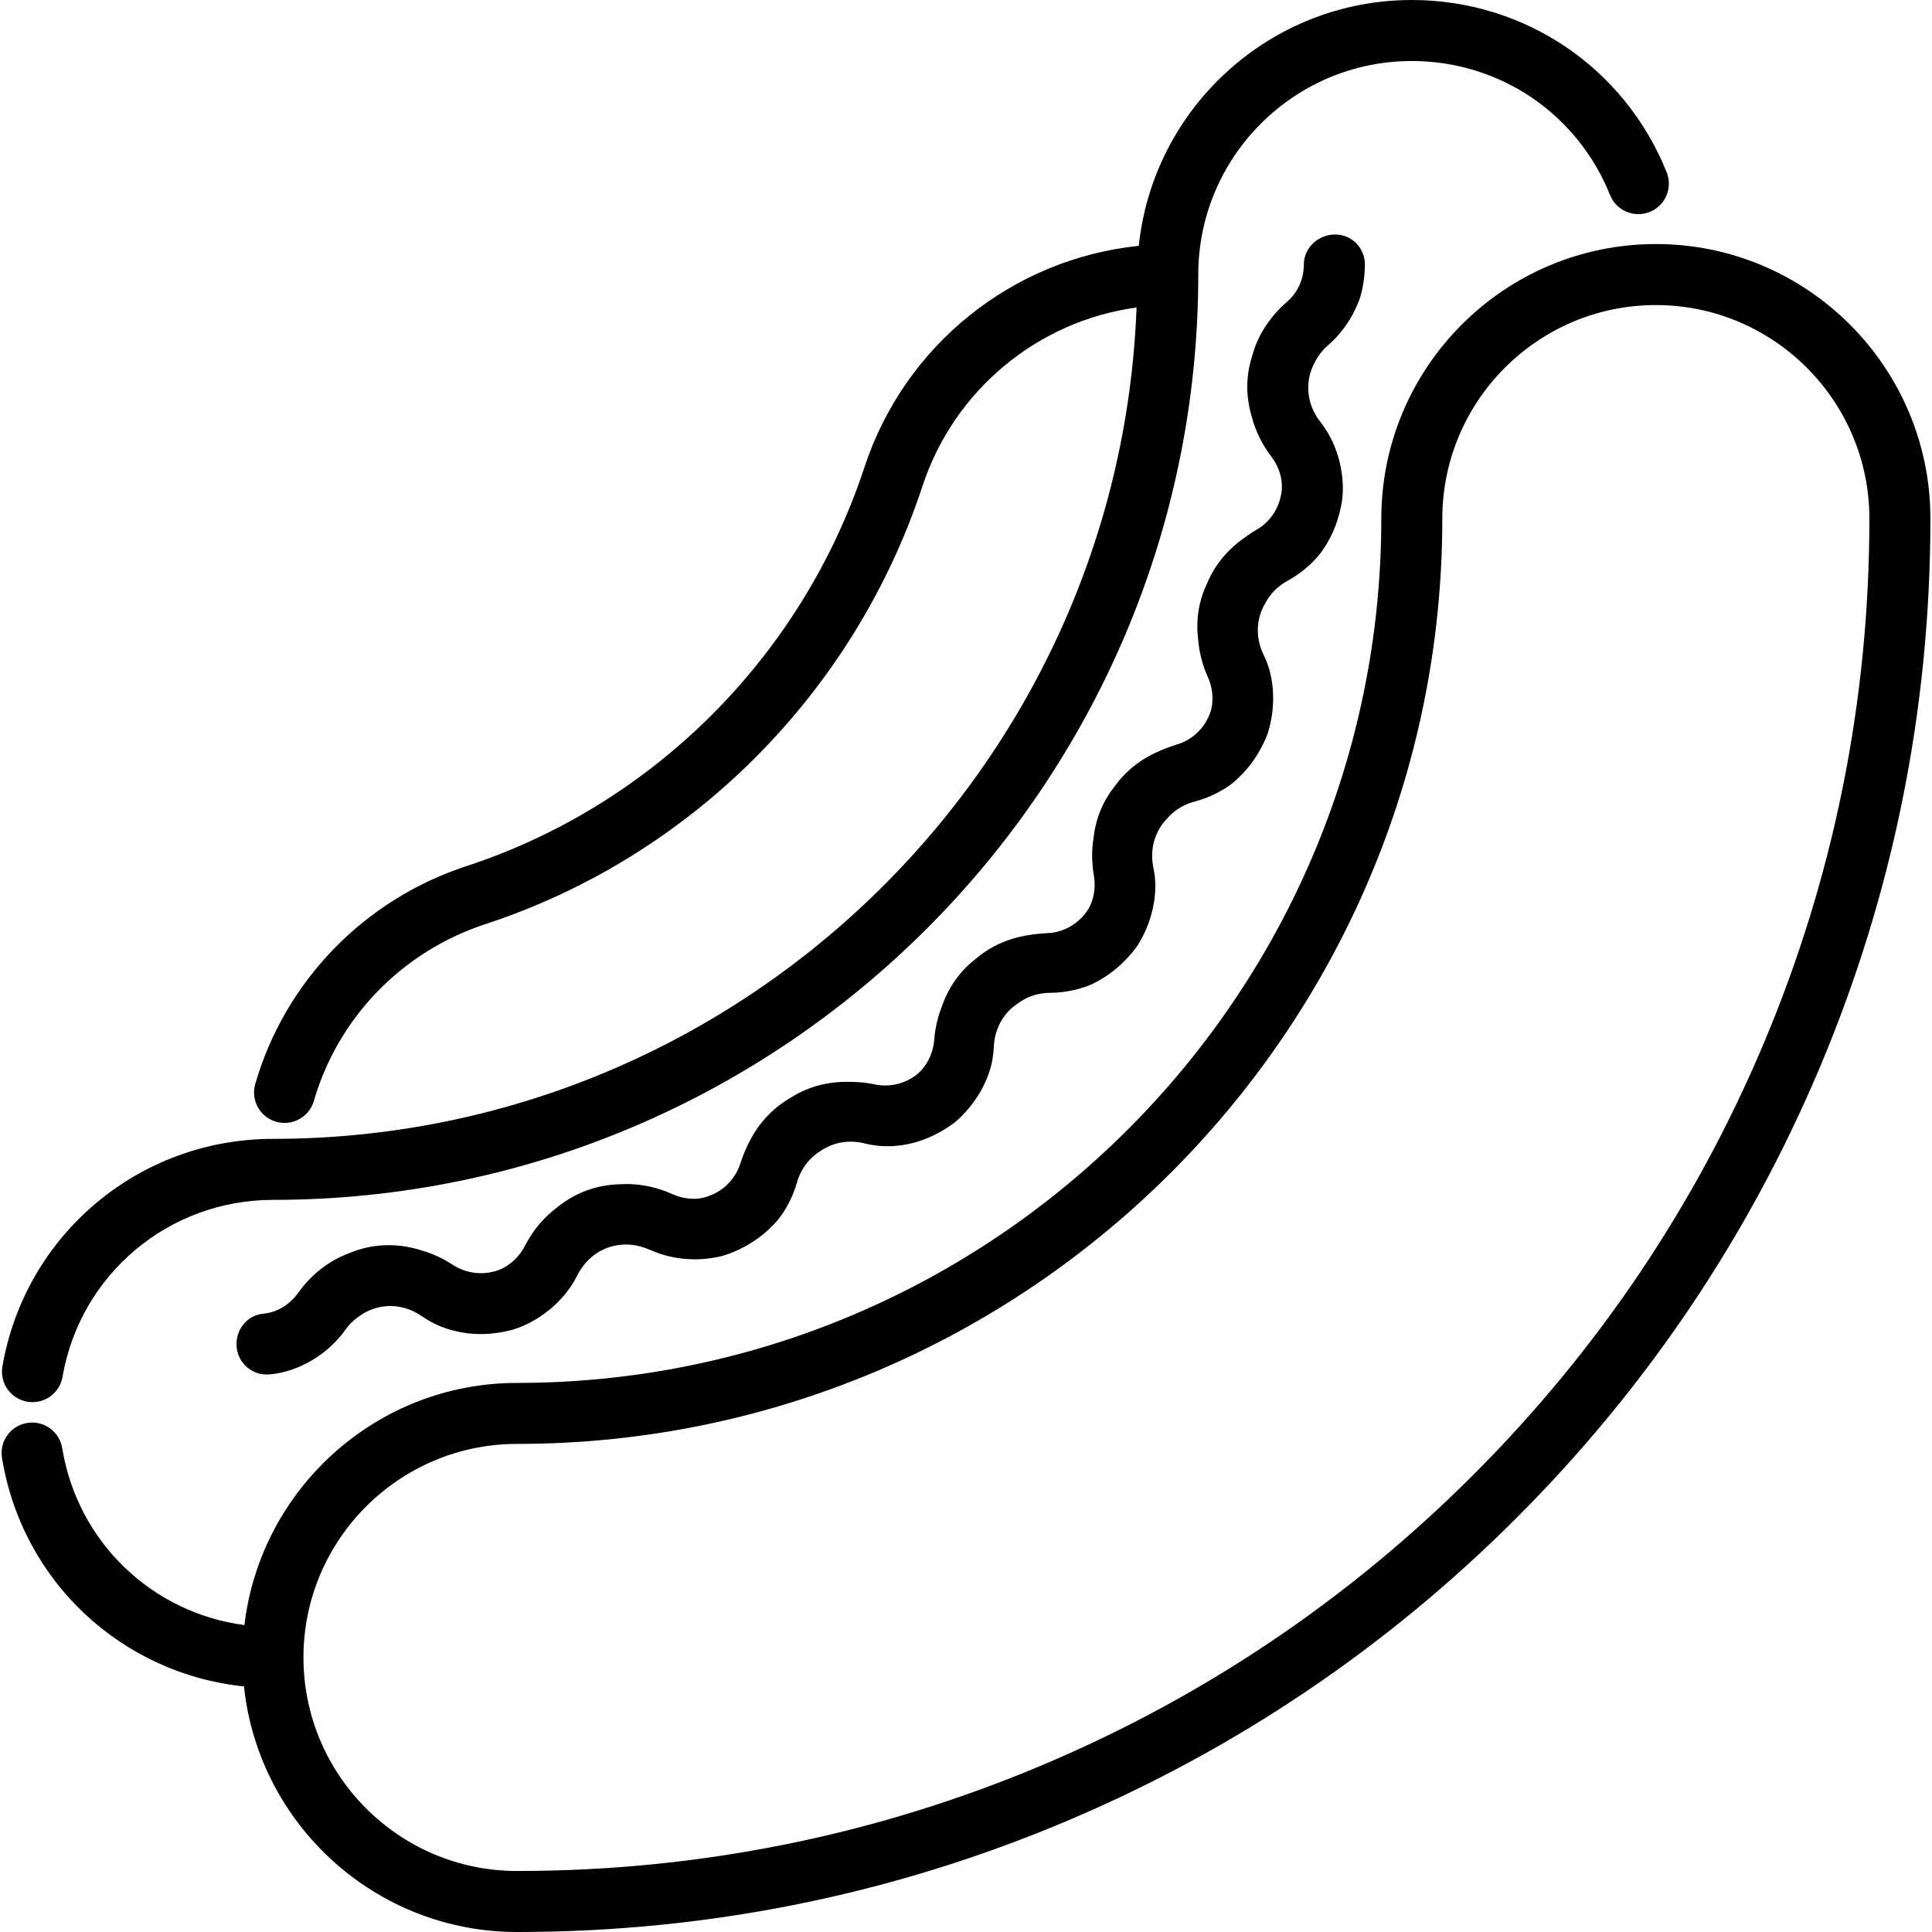 <?xml version="1.0" encoding="iso-8859-1"?>
<!-- Uploaded to: SVG Repo, www.svgrepo.com, Generator: SVG Repo Mixer Tools -->
<svg fill="#000000" height="800px" width="800px" version="1.1" id="Layer_1" xmlns="http://www.w3.org/2000/svg" xmlns:xlink="http://www.w3.org/1999/xlink" 
	 viewBox="0 0 512 512" xml:space="preserve">
<g>
	<g>
		<path d="M441.685,45.654C430.546,17.92,404.035,0,374.145,0c-37.544,0-68.533,28.585-72.357,65.15
			c-33.36,3.433-62.02,26.235-72.69,58.644c-16.444,49.951-55.881,89.48-105.491,105.741c-27.127,8.892-48.047,30.468-55.96,57.715
			c-1.245,4.288,1.221,8.773,5.509,10.018c0.753,0.219,1.512,0.323,2.258,0.323c3.504,0,6.734-2.297,7.76-5.831
			c6.422-22.115,23.419-39.633,45.468-46.86c54.474-17.854,97.767-61.238,115.813-116.048c8.425-25.589,30.645-43.808,56.748-47.359
			c-4.608,122.253-105.489,220.306-228.868,220.318c-35.514,0-65.667,25.365-71.696,60.311c-0.759,4.4,2.192,8.582,6.592,9.341
			c0.466,0.08,0.927,0.119,1.384,0.119c3.862,0,7.278-2.776,7.957-6.711c4.687-27.17,28.138-46.892,55.787-46.892
			c135.188-0.014,245.183-110.01,245.196-245.221c0-31.203,25.385-56.589,56.589-56.589c23.25,0,43.872,13.939,52.537,35.511
			c1.663,4.143,6.368,6.15,10.515,4.489C441.339,54.505,443.349,49.798,441.685,45.654z"/>
	</g>
</g>
<g>
	<g>
		<path d="M438.819,64.674c-40.119,0-72.758,32.639-72.758,72.758c0,126.3-102.753,229.053-229.053,229.053
			c-37.213,0-67.972,28.089-72.234,64.176c-24.469-3.232-44.214-21.956-48.286-46.892c-0.719-4.406-4.878-7.393-9.282-6.675
			c-4.406,0.72-7.394,4.875-6.675,9.282c5.351,32.764,31.729,57.177,64.127,60.54C68.504,483.44,99.48,512,137.008,512
			c50.534,0,99.595-9.913,145.822-29.466c44.613-18.87,84.663-45.867,119.038-80.242c34.376-34.375,61.373-74.425,80.244-119.039
			c19.552-46.227,29.464-95.287,29.464-145.821C511.576,97.312,478.938,64.674,438.819,64.674z M467.22,276.953
			c-18.055,42.687-43.89,81.009-76.785,113.905c-32.895,32.896-71.218,58.729-113.903,76.784
			c-44.223,18.705-91.165,28.189-139.524,28.189c-31.204,0-56.589-25.387-56.589-56.589c0-31.203,25.385-56.589,56.589-56.589
			c135.215,0,245.221-110.006,245.221-245.221c0-31.203,25.385-56.589,56.589-56.589s56.589,25.387,56.589,56.589
			C495.408,185.789,485.925,232.732,467.22,276.953z"/>
	</g>
</g>
<g>
	<g>
		<path d="M353.635,62.145c-4.464,0.11-8.091,3.653-8.1,7.916c-0.004,1.893-0.393,3.727-1.13,5.406
			c-0.739,1.678-1.798,3.202-3.298,4.473c-3.17,2.752-5.606,5.887-7.295,9.234c-0.845,1.674-1.502,3.402-1.974,5.166
			c-0.569,1.752-0.953,3.539-1.147,5.344c-0.398,3.61-0.007,7.301,1.089,10.921c0.938,3.593,2.653,7.131,5.169,10.45
			c2.314,3.064,3.345,6.891,2.44,10.57c-0.819,3.695-3.092,6.844-6.374,8.75c-0.889,0.515-1.726,1.066-2.541,1.642
			c-0.847,0.567-1.652,1.163-2.418,1.785c-1.53,1.246-2.893,2.598-4.085,4.04c-1.192,1.441-2.213,2.973-3.057,4.577
			c-0.426,0.801-0.793,1.625-1.14,2.458c-0.387,0.819-0.729,1.654-1.026,2.504c-1.189,3.4-1.656,7.036-1.365,10.796
			c0.192,1.898,0.35,3.736,0.808,5.63c0.438,1.885,1.074,3.786,1.918,5.679c0.78,1.753,1.18,3.606,1.201,5.46
			c0.011,0.927-0.073,1.854-0.252,2.767c-0.217,0.896-0.55,1.768-0.964,2.616c-1.67,3.394-4.626,5.92-8.264,6.992
			c-3.851,1.208-7.554,2.859-10.529,5.084c-1.502,1.106-2.857,2.339-4.058,3.684c-0.6,0.673-1.163,1.374-1.686,2.102
			c-0.557,0.706-1.103,1.423-1.594,2.173c-1.976,2.993-3.31,6.392-3.94,10.101c-0.273,1.883-0.571,3.703-0.593,5.647
			c-0.04,1.932,0.109,3.928,0.459,5.972c0.324,1.89,0.253,3.783-0.184,5.586c-0.219,0.901-0.529,1.777-0.927,2.619
			c-0.434,0.812-0.972,1.575-1.586,2.294c-2.462,2.873-5.954,4.583-9.743,4.717c-4.029,0.21-8.024,0.894-11.466,2.309
			c-1.731,0.698-3.353,1.555-4.854,2.56c-0.75,0.502-1.47,1.042-2.159,1.617c-0.687,0.577-1.417,1.115-2.075,1.728
			c-2.667,2.413-4.811,5.38-6.347,8.816c-0.388,0.854-0.72,1.758-1.046,2.652c-0.342,0.876-0.642,1.781-0.901,2.712
			c-0.517,1.863-0.866,3.833-1.028,5.896c-0.15,1.909-0.684,3.724-1.551,5.359c-0.433,0.817-0.951,1.59-1.544,2.306
			c-0.585,0.727-1.262,1.375-2.047,1.904c-3.09,2.184-6.904,2.994-10.637,2.214c-2.018-0.42-3.999-0.635-5.926-0.656
			c-1.953-0.058-3.906,0-5.764,0.278c-3.728,0.538-7.184,1.798-10.256,3.712c-3.138,1.81-5.983,4.135-8.279,7.126
			c-2.313,2.959-4.083,6.599-5.36,10.451c-1.144,3.628-3.71,6.545-7.132,8.165c-1.72,0.787-3.505,1.297-5.373,1.245
			c-1.86-0.032-3.721-0.442-5.485-1.23c-3.813-1.702-7.671-2.571-11.411-2.67c-0.938-0.03-1.858,0.011-2.786,0.058
			c-0.938,0.026-1.867,0.099-2.784,0.219c-1.835,0.238-3.625,0.661-5.352,1.262c-1.727,0.602-3.392,1.381-4.977,2.334
			c-1.594,0.929-3.069,2.134-4.524,3.297c-2.877,2.409-5.359,5.493-7.273,9.196c-0.885,1.713-2.081,3.191-3.513,4.373
			c-0.716,0.592-1.49,1.109-2.313,1.545c-0.825,0.431-1.715,0.715-2.633,0.944c-3.685,0.884-7.527,0.224-10.737-1.875
			c-1.735-1.135-3.52-2.063-5.332-2.791c-0.907-0.367-1.817-0.673-2.737-0.946c-0.927-0.303-1.858-0.558-2.791-0.764
			c-3.732-0.825-7.489-0.876-11.11-0.184c-1.811,0.346-3.587,0.878-5.311,1.592c-1.732,0.674-3.426,1.457-5.036,2.462
			c-3.223,1.989-6.147,4.699-8.583,8.099c-2.252,3.146-5.592,5.231-9.373,5.547c-4.253,0.428-7.356,4.378-6.931,8.823
			c0.426,4.444,4.348,7.688,8.762,7.241c4.08-0.34,7.924-1.78,11.339-3.815c3.417-2.045,6.399-4.766,8.759-8.06
			c1.161-1.641,2.593-2.887,4.167-3.916c1.573-1.034,3.304-1.73,5.1-2.073c3.59-0.686,7.444,0.046,10.786,2.341
			c1.693,1.151,3.491,2.171,5.343,2.9c1.847,0.712,3.766,1.231,5.727,1.55c3.92,0.639,8.01,0.485,12.02-0.48
			c2.012-0.445,3.914-1.22,5.708-2.161c1.796-0.933,3.484-2.036,5.038-3.29c3.109-2.508,5.678-5.622,7.531-9.21
			c1.799-3.641,4.777-6.229,8.233-7.426c1.728-0.602,3.574-0.863,5.452-0.755c1.872,0.096,3.799,0.626,5.607,1.403
			c3.694,1.649,7.662,2.478,11.678,2.496c2.008,0.009,4.027-0.184,6.024-0.578c0.499-0.098,0.998-0.209,1.494-0.332
			c0.487-0.147,0.972-0.308,1.454-0.481c0.965-0.346,1.92-0.742,2.862-1.186c3.766-1.78,7.081-4.24,9.743-7.202
			c1.35-1.442,2.453-3.19,3.405-4.97c0.946-1.792,1.711-3.685,2.274-5.655c1.103-3.905,3.633-6.842,6.798-8.675
			c3.11-1.932,6.955-2.624,10.903-1.685c8.092,2.076,16.295-0.028,23.175-4.845c0.868-0.587,1.656-1.274,2.395-2.005
			c0.745-0.723,1.451-1.478,2.115-2.26c1.328-1.566,2.488-3.246,3.461-5.01c0.972-1.765,1.758-3.613,2.338-5.52
			c0.595-1.89,0.855-3.995,0.974-6.038c0.203-4.074,1.93-7.589,4.641-10.051c0.672-0.623,1.434-1.15,2.197-1.66
			c0.756-0.518,1.565-0.964,2.422-1.327c1.713-0.728,3.614-1.132,5.635-1.144c2.05-0.012,4.083-0.241,6.072-0.677
			c1.971-0.452,3.982-1.03,5.737-1.973c3.582-1.814,6.865-4.404,9.605-7.61c0.679-0.805,1.338-1.619,1.908-2.488
			c0.546-0.888,1.047-1.798,1.5-2.725c0.906-1.854,1.622-3.776,2.134-5.732c1.001-3.932,1.311-7.913,0.412-12.026
			c-0.811-4.007-0.011-7.844,2.004-10.903c0.503-0.765,1.084-1.482,1.733-2.144c0.603-0.69,1.275-1.323,2.014-1.888
			c1.477-1.132,3.216-1.996,5.171-2.51c1.982-0.523,3.893-1.251,5.711-2.169c1.793-0.93,3.604-1.991,5.068-3.338
			c3.017-2.646,5.551-5.969,7.406-9.753c0.457-0.949,0.894-1.899,1.227-2.882c0.309-0.994,0.568-1.996,0.777-3.004
			c0.418-2.016,0.635-4.051,0.646-6.072c-0.005-4.052-0.689-7.984-2.565-11.744c-1.768-3.681-1.929-7.599-0.725-11.057
			c0.301-0.864,0.688-1.702,1.157-2.501c0.448-0.805,0.927-1.588,1.513-2.312c1.161-1.453,2.64-2.709,4.411-3.673
			c3.572-1.963,6.754-4.636,9.165-7.878c2.3-3.265,3.97-7.066,4.873-11.155c1-4.076,0.741-8.255-0.149-12.173
			c-0.936-3.926-2.569-7.601-5.095-10.825c-2.555-3.191-3.597-6.98-3.206-10.618c0.19-1.817,0.744-3.602,1.646-5.261
			c0.848-1.662,1.987-3.204,3.509-4.516c3.071-2.665,5.517-5.926,7.249-9.573c0.433-0.911,0.821-1.846,1.163-2.801
			c0.308-0.955,0.545-1.928,0.748-2.919c0.399-1.98,0.606-4.025,0.61-6.102C361.712,65.597,358.098,62.035,353.635,62.145z"/>
	</g>
</g>
</svg>